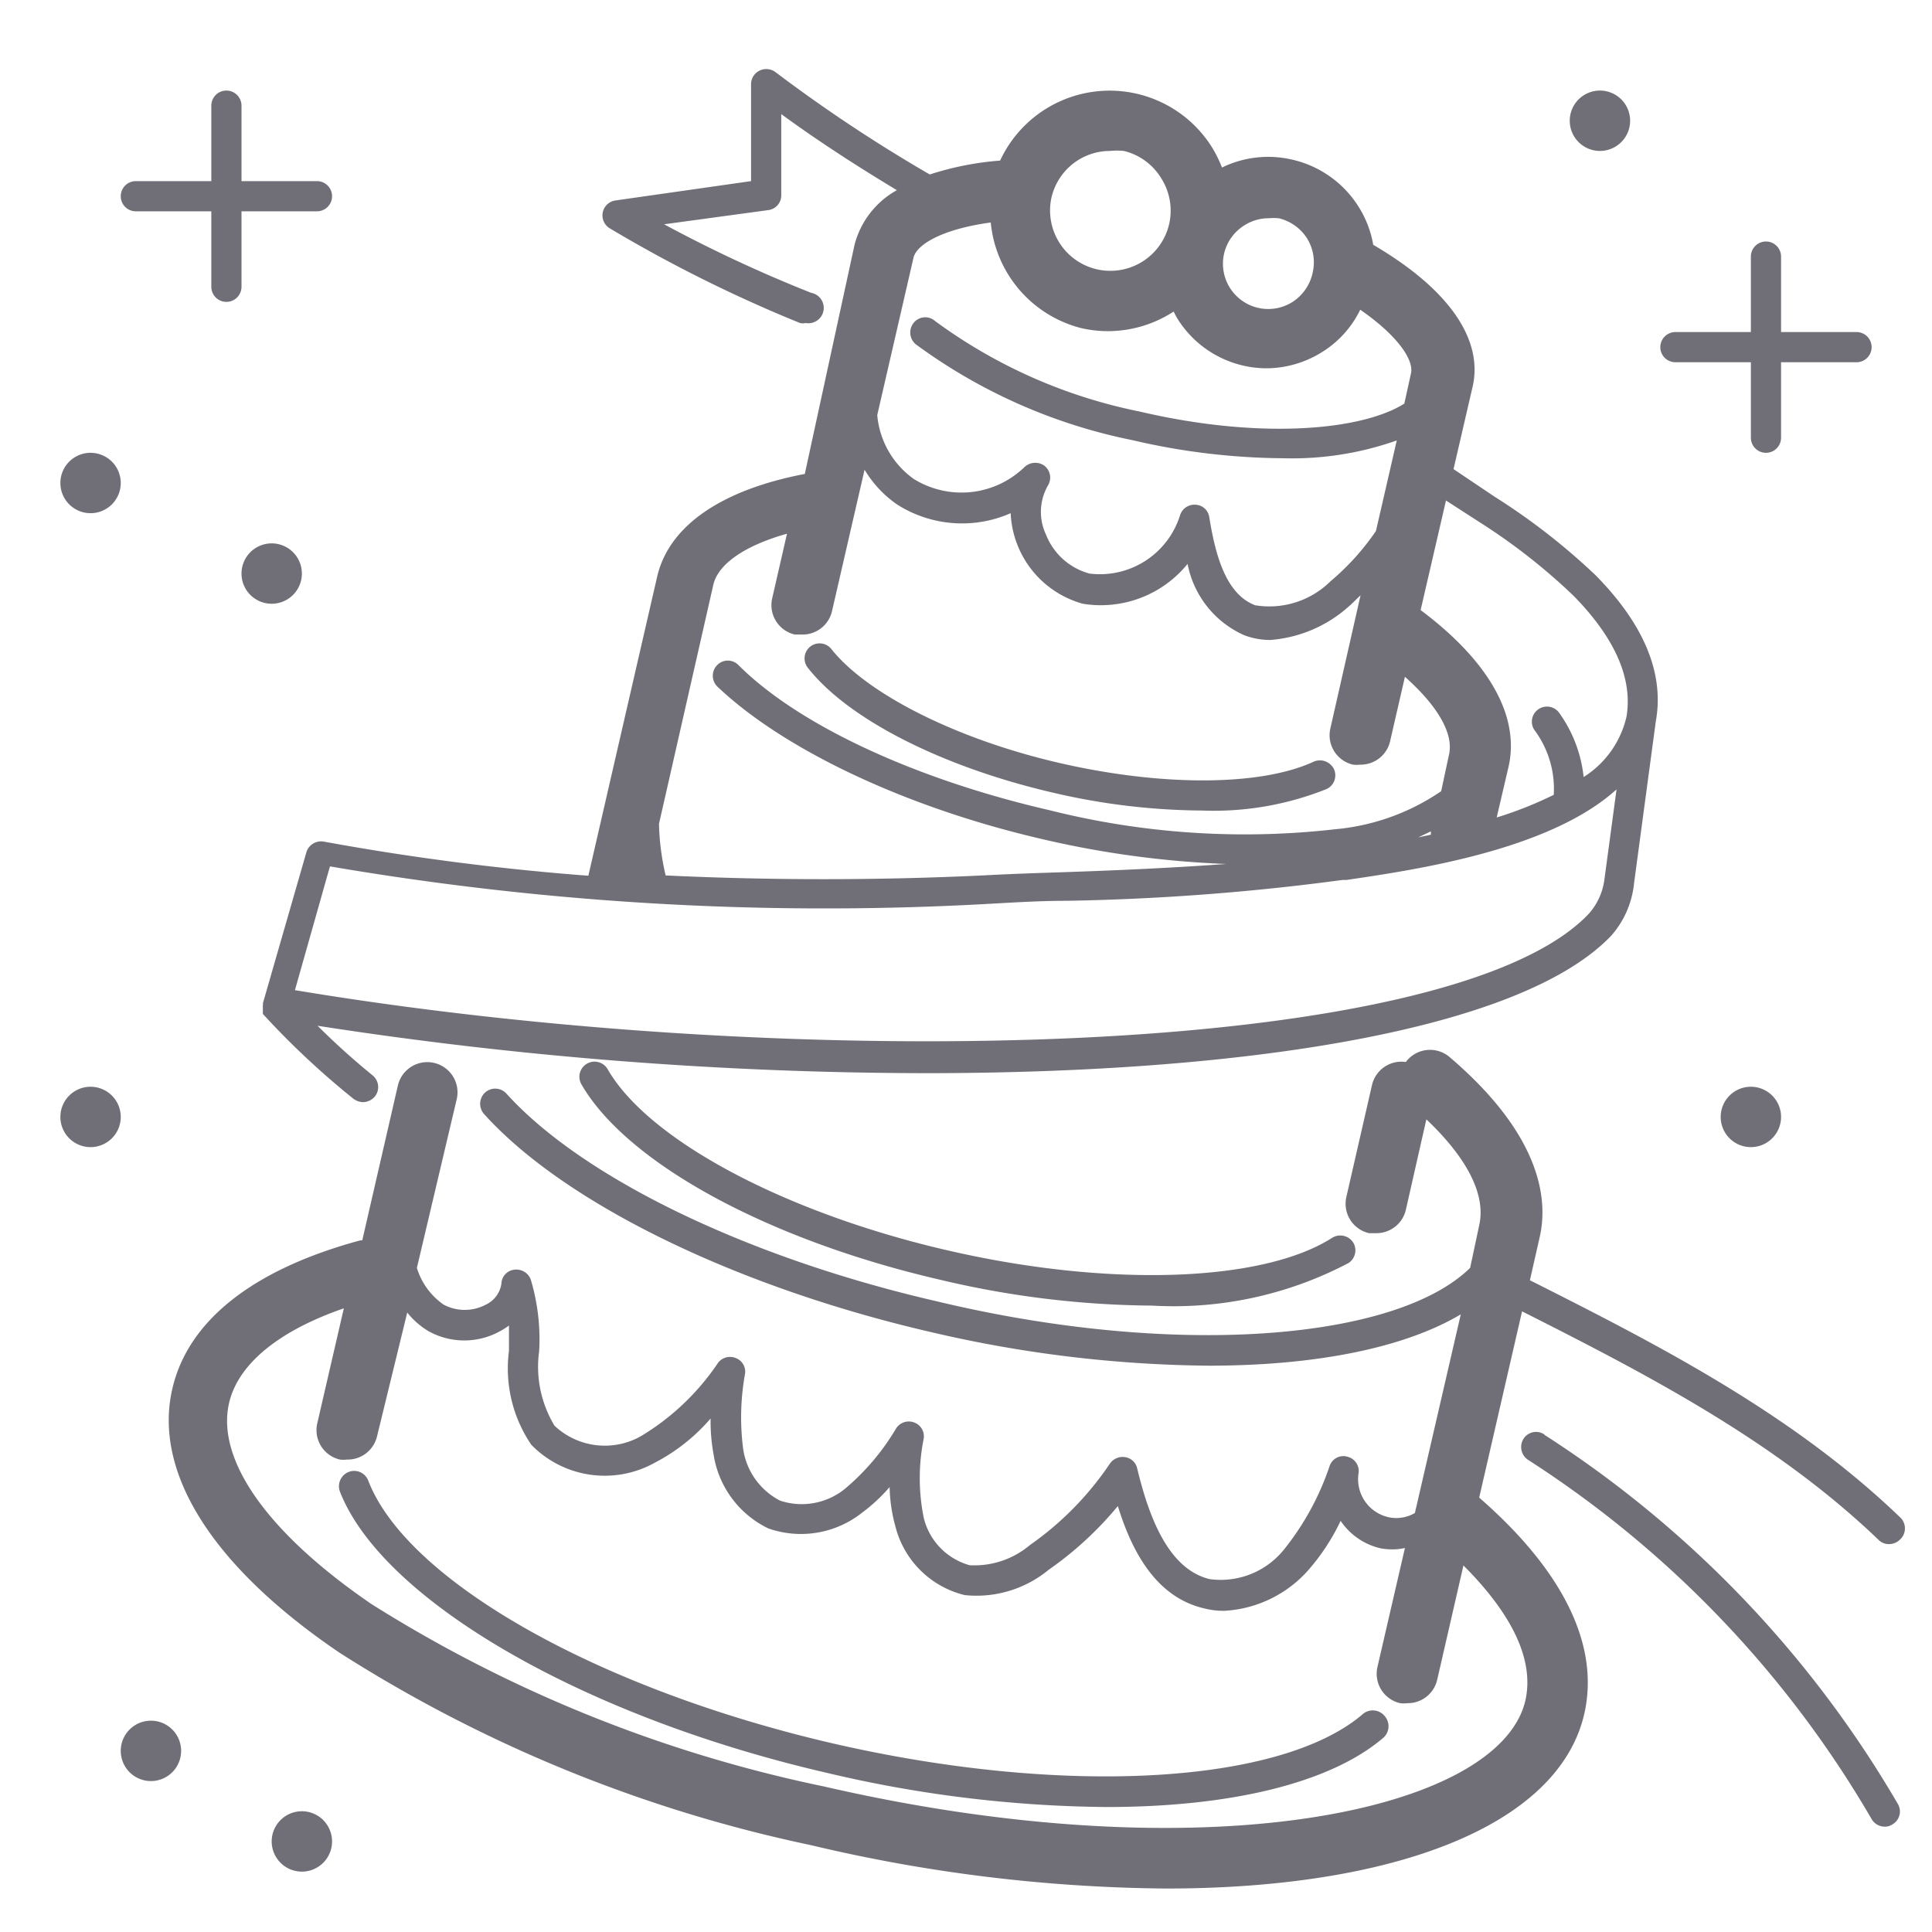 <svg xmlns="http://www.w3.org/2000/svg" viewBox="0 0 64 64"><defs><style>.cls-1{fill:#706f77;}</style></defs><g id="_06" data-name="06"><g id="_1-5" data-name="1"><path class="cls-1" d="M45.88,56.86a.51.51,0,0,1-.06.71c-1.77,1.51-5.09,2.29-9.17,2.29a41.48,41.48,0,0,1-9.25-1.13C19.29,56.86,12.66,53,11.26,49.41a.51.51,0,0,1,.29-.65.5.5,0,0,1,.65.29c1.28,3.32,7.62,6.91,15.42,8.71,7.62,1.75,14.84,1.36,17.55-1A.51.51,0,0,1,45.88,56.86ZM31.39,41.42c-5.38-1.24-9.91-3.65-11.26-6a.5.5,0,0,0-.87.5c1.51,2.61,6.18,5.16,11.91,6.48a31.21,31.21,0,0,0,7,.85,12.42,12.42,0,0,0,6.5-1.41.5.5,0,0,0,.15-.69.51.51,0,0,0-.7-.14C41.81,42.48,36.71,42.65,31.39,41.42Zm3.5-15.16a22.18,22.18,0,0,0,4.93.59,10.06,10.06,0,0,0,4.12-.71.5.5,0,0,0,.25-.66.52.52,0,0,0-.67-.25c-1.74.81-5,.83-8.4.05S28.73,23,27.54,21.5a.5.5,0,0,0-.7-.08.5.5,0,0,0-.08.7C28.1,23.83,31.22,25.41,34.89,26.26ZM20.21,7.57a.5.5,0,0,1,.18-.93L24.88,6V2.79a.5.5,0,0,1,.28-.45.51.51,0,0,1,.53.05A50.41,50.41,0,0,0,30.8,5.78a9.91,9.91,0,0,1,2.33-.46,4,4,0,0,1,7-.47,4.16,4.16,0,0,1,.35.7,3.48,3.48,0,0,1,2.29-.27A3.52,3.52,0,0,1,45,6.84a3.46,3.46,0,0,1,.49,1.27c2.48,1.45,3.66,3.12,3.29,4.71l-.63,2.72,1.37.92a21.45,21.45,0,0,1,3.33,2.59c1.61,1.63,2.29,3.26,2,4.85l-.72,5.36A3.08,3.08,0,0,1,53.37,31c-3,3.14-12.16,4.55-22.71,4.55a132.54,132.54,0,0,1-20.14-1.57,24,24,0,0,0,1.82,1.64.5.5,0,0,1,.08.7.52.52,0,0,1-.39.19.56.56,0,0,1-.32-.11,26.93,26.93,0,0,1-3-2.81l0,0s0,0,0,0,0,0,0,0a.45.45,0,0,1,0-.11.24.24,0,0,1,0-.08.37.37,0,0,1,0-.11v-.06l1.44-5a.51.51,0,0,1,.58-.35,84,84,0,0,0,8.76,1.13l2.28-9.91c.39-1.68,2.12-2.87,4.89-3.4L28.31,8.1a2.9,2.9,0,0,1,1.4-1.8c-1.31-.79-2.6-1.62-3.83-2.52V6.47a.49.49,0,0,1-.43.49L22,7.43A45.66,45.66,0,0,0,26.87,9.7a.5.5,0,0,1-.18,1,.41.41,0,0,1-.19,0A46.25,46.25,0,0,1,20.21,7.57Zm1.62,19.72A8.21,8.21,0,0,0,22.05,29c3.38.16,6.88.17,10.5,0,.91-.05,1.83-.08,2.75-.11,1.75-.06,3.54-.14,5.32-.27a32,32,0,0,1-6.08-.82c-4.59-1.06-8.62-3-10.78-5.06a.5.5,0,0,1,0-.71.49.49,0,0,1,.7,0c2,2,5.88,3.79,10.31,4.81a26.5,26.5,0,0,0,9.46.63,7.39,7.39,0,0,0,3.51-1.26L48,25c.16-.7-.38-1.62-1.46-2.58l-.49,2.13a1,1,0,0,1-1,.78.91.91,0,0,1-.23,0,1,1,0,0,1-.75-1.2l1-4.41c-.13.12-.25.25-.39.37a4.4,4.4,0,0,1-2.6,1.11,2.43,2.43,0,0,1-.87-.16,3.26,3.26,0,0,1-1.87-2.36A3.7,3.7,0,0,1,35.87,20a3.26,3.26,0,0,1-2.39-3,4,4,0,0,1-3.78-.3,3.72,3.72,0,0,1-1.06-1.14l-1.08,4.69a1,1,0,0,1-1,.77l-.23,0a1,1,0,0,1-.75-1.2l.49-2.14c-1.39.39-2.28,1-2.44,1.69Zm25.57.36,0-.11-.42.2Zm6.15-1.5c-2.21,2-6.56,2.65-8.95,3l-.13,0a78.4,78.4,0,0,1-9.13.69c-.92,0-1.83.06-2.75.11a97.15,97.15,0,0,1-21.66-1.25L9.77,32.8c16.63,2.77,38.32,2.29,42.87-2.54a2.12,2.12,0,0,0,.51-1.14ZM47.9,16.58l-.84,3.63c2.26,1.69,3.3,3.52,2.91,5.2l-.39,1.67a12.83,12.83,0,0,0,1.89-.75,3.26,3.26,0,0,0-.65-2.16.5.5,0,0,1,.82-.57,4.44,4.44,0,0,1,.82,2.14,3.21,3.21,0,0,0,1.42-2h0c.21-1.26-.38-2.6-1.75-4A19.93,19.93,0,0,0,49,17.29ZM40.56,8.36A1.5,1.5,0,0,0,42.82,10,1.53,1.53,0,0,0,43.49,9h0A1.5,1.5,0,0,0,43.3,7.9a1.53,1.53,0,0,0-.94-.67,2,2,0,0,0-.34,0,1.48,1.48,0,0,0-.79.23A1.5,1.5,0,0,0,40.56,8.36Zm-4.23.56a2,2,0,0,0,2.4-1.5,2,2,0,0,0-.26-1.51A2,2,0,0,0,37.23,5a2.4,2.4,0,0,0-.46,0,2,2,0,0,0-1.05.3,2,2,0,0,0-.89,1.25A2,2,0,0,0,36.33,8.92ZM32.82,7.37c-1.61.22-2.46.73-2.56,1.17l-1.2,5.21a2.91,2.91,0,0,0,1.2,2.11,3,3,0,0,0,3.67-.38.52.52,0,0,1,.67-.05.5.5,0,0,1,.11.66,1.76,1.76,0,0,0-.06,1.62A2.15,2.15,0,0,0,36.09,19a2.78,2.78,0,0,0,3-1.93.5.5,0,0,1,.52-.35.48.48,0,0,1,.45.42c.2,1.23.54,2.54,1.52,2.91a2.88,2.88,0,0,0,2.49-.79,8.27,8.27,0,0,0,1.51-1.67l.69-3a10.41,10.41,0,0,1-3.76.59,22.44,22.44,0,0,1-5-.6,18.13,18.13,0,0,1-7.18-3.18.51.51,0,0,1-.06-.71.49.49,0,0,1,.7-.06,17.11,17.11,0,0,0,6.77,3c4,.94,7.37.63,8.78-.26l.22-1c.1-.43-.41-1.23-1.68-2.11a3.4,3.4,0,0,1-1.26,1.4A3.5,3.5,0,0,1,42,12.2a3.49,3.49,0,0,1-3-1.65,2.53,2.53,0,0,1-.12-.23,4,4,0,0,1-2.16.65,3.94,3.94,0,0,1-.9-.1A4,4,0,0,1,32.82,7.37ZM62.94,51a.51.51,0,0,1-.36.15.47.47,0,0,1-.35-.14c-3.41-3.27-7.65-5.47-11.81-7.57L49,49.61c2.79,2.43,4,4.9,3.48,7.17-.86,3.71-6.32,5.78-13.85,5.78a52.57,52.57,0,0,1-11.78-1.44,47,47,0,0,1-15.6-6.37C7,51.87,5.07,48.75,5.71,46c.52-2.25,2.67-3.95,6.22-4.91H12l1.18-5.13a1,1,0,1,1,1.95.45L13.81,42a2.29,2.29,0,0,0,.89,1.22,1.49,1.49,0,0,0,1.39,0,.91.91,0,0,0,.52-.7.48.48,0,0,1,.43-.46.51.51,0,0,1,.54.32,6.88,6.88,0,0,1,.28,2.38,3.77,3.77,0,0,0,.51,2.47,2.43,2.43,0,0,0,2.87.34,8.1,8.1,0,0,0,2.55-2.43.5.5,0,0,1,.59-.15.48.48,0,0,1,.3.52,8.1,8.1,0,0,0-.06,2.5,2.3,2.3,0,0,0,1.22,1.7A2.27,2.27,0,0,0,28,49.31a7.8,7.8,0,0,0,1.69-2,.5.5,0,0,1,.59-.19.49.49,0,0,1,.32.53,6.64,6.64,0,0,0,0,2.63,2.16,2.16,0,0,0,1.52,1.57,2.85,2.85,0,0,0,2-.67,10.31,10.31,0,0,0,2.65-2.7.51.51,0,0,1,.5-.21.48.48,0,0,1,.4.37c.37,1.53,1,3.33,2.4,3.67a2.69,2.69,0,0,0,2.48-1,9,9,0,0,0,1.5-2.76.48.48,0,0,1,.6-.29.49.49,0,0,1,.35.57A1.29,1.29,0,0,0,46,50.26a1.22,1.22,0,0,0,.87-.14l1.52-6.58c-1.87,1.11-4.8,1.7-8.35,1.7a41.82,41.82,0,0,1-9.23-1.12c-6.43-1.49-12.09-4.25-14.76-7.2a.51.51,0,0,1,0-.71.5.5,0,0,1,.71,0c2.53,2.81,8,5.45,14.24,6.89C38.9,45,46.24,44.41,48.7,42L49,40.59c.23-1-.39-2.22-1.75-3.51l-.68,3a1,1,0,0,1-1,.77l-.22,0a1,1,0,0,1-.75-1.2l.85-3.71a1,1,0,0,1,1.12-.76A1,1,0,0,1,48,35c3,2.55,3.31,4.68,3,6l-.32,1.41c4.29,2.16,8.69,4.42,12.26,7.85A.5.5,0,0,1,62.94,51Zm-14.46.85-.87,3.79a1,1,0,0,1-1,.78.85.85,0,0,1-.23,0,1,1,0,0,1-.75-1.2l.91-3.94a2,2,0,0,1-.85,0,2.19,2.19,0,0,1-1.28-.9A7.07,7.07,0,0,1,43.35,52a4,4,0,0,1-2.79,1.36,2.56,2.56,0,0,1-.67-.08c-1.59-.37-2.39-1.87-2.86-3.39A11.47,11.47,0,0,1,34.74,52a3.76,3.76,0,0,1-2.78.84,3.13,3.13,0,0,1-2.3-2.28,5.24,5.24,0,0,1-.19-1.3,5.53,5.53,0,0,1-.9.84,3.26,3.26,0,0,1-3.12.53,3.27,3.27,0,0,1-1.81-2.44,6.08,6.08,0,0,1-.1-1.2,6.24,6.24,0,0,1-1.86,1.47,3.4,3.4,0,0,1-4.08-.6,4.5,4.5,0,0,1-.74-3.11c0-.29,0-.57,0-.84a2.2,2.2,0,0,1-.3.19,2.44,2.44,0,0,1-2.36,0,2.62,2.62,0,0,1-.71-.62l-1,4.1a1,1,0,0,1-1,.77.9.9,0,0,1-.23,0,1,1,0,0,1-.75-1.2l.88-3.81c-2.17.75-3.5,1.85-3.8,3.13-.44,1.89,1.28,4.32,4.72,6.67A45.41,45.41,0,0,0,27.3,59.18c12.63,2.91,22.38.83,23.23-2.85C50.83,55,50.1,53.48,48.48,51.86Zm2.68-4.33a.49.49,0,0,0-.69.14.51.51,0,0,0,.15.7A35.12,35.12,0,0,1,62,60.26a.5.5,0,0,0,.44.25.42.42,0,0,0,.24-.07.49.49,0,0,0,.19-.68A36.18,36.18,0,0,0,51.16,47.53ZM55.5,12H58v2.5a.5.5,0,0,0,1,0V12h2.5a.5.5,0,0,0,0-1H59V8.5a.5.5,0,0,0-1,0V11H55.5a.5.5,0,0,0,0,1ZM4.5,7H7V9.5a.5.5,0,0,0,1,0V7h2.5a.5.5,0,0,0,0-1H8V3.5a.5.5,0,0,0-1,0V6H4.5a.5.5,0,0,0,0,1ZM53,5a1,1,0,1,0-1-1A1,1,0,0,0,53,5ZM3,17a1,1,0,1,0-1-1A1,1,0,0,0,3,17Zm7,2a1,1,0,1,0-1,1A1,1,0,0,0,10,19ZM3,36a1,1,0,1,0,1,1A1,1,0,0,0,3,36Zm55,0a1,1,0,1,0,1,1A1,1,0,0,0,58,36ZM10,60a1,1,0,1,0,1,1A1,1,0,0,0,10,60ZM5,57a1,1,0,1,0,1,1A1,1,0,0,0,5,57Z"/></g></g></svg>